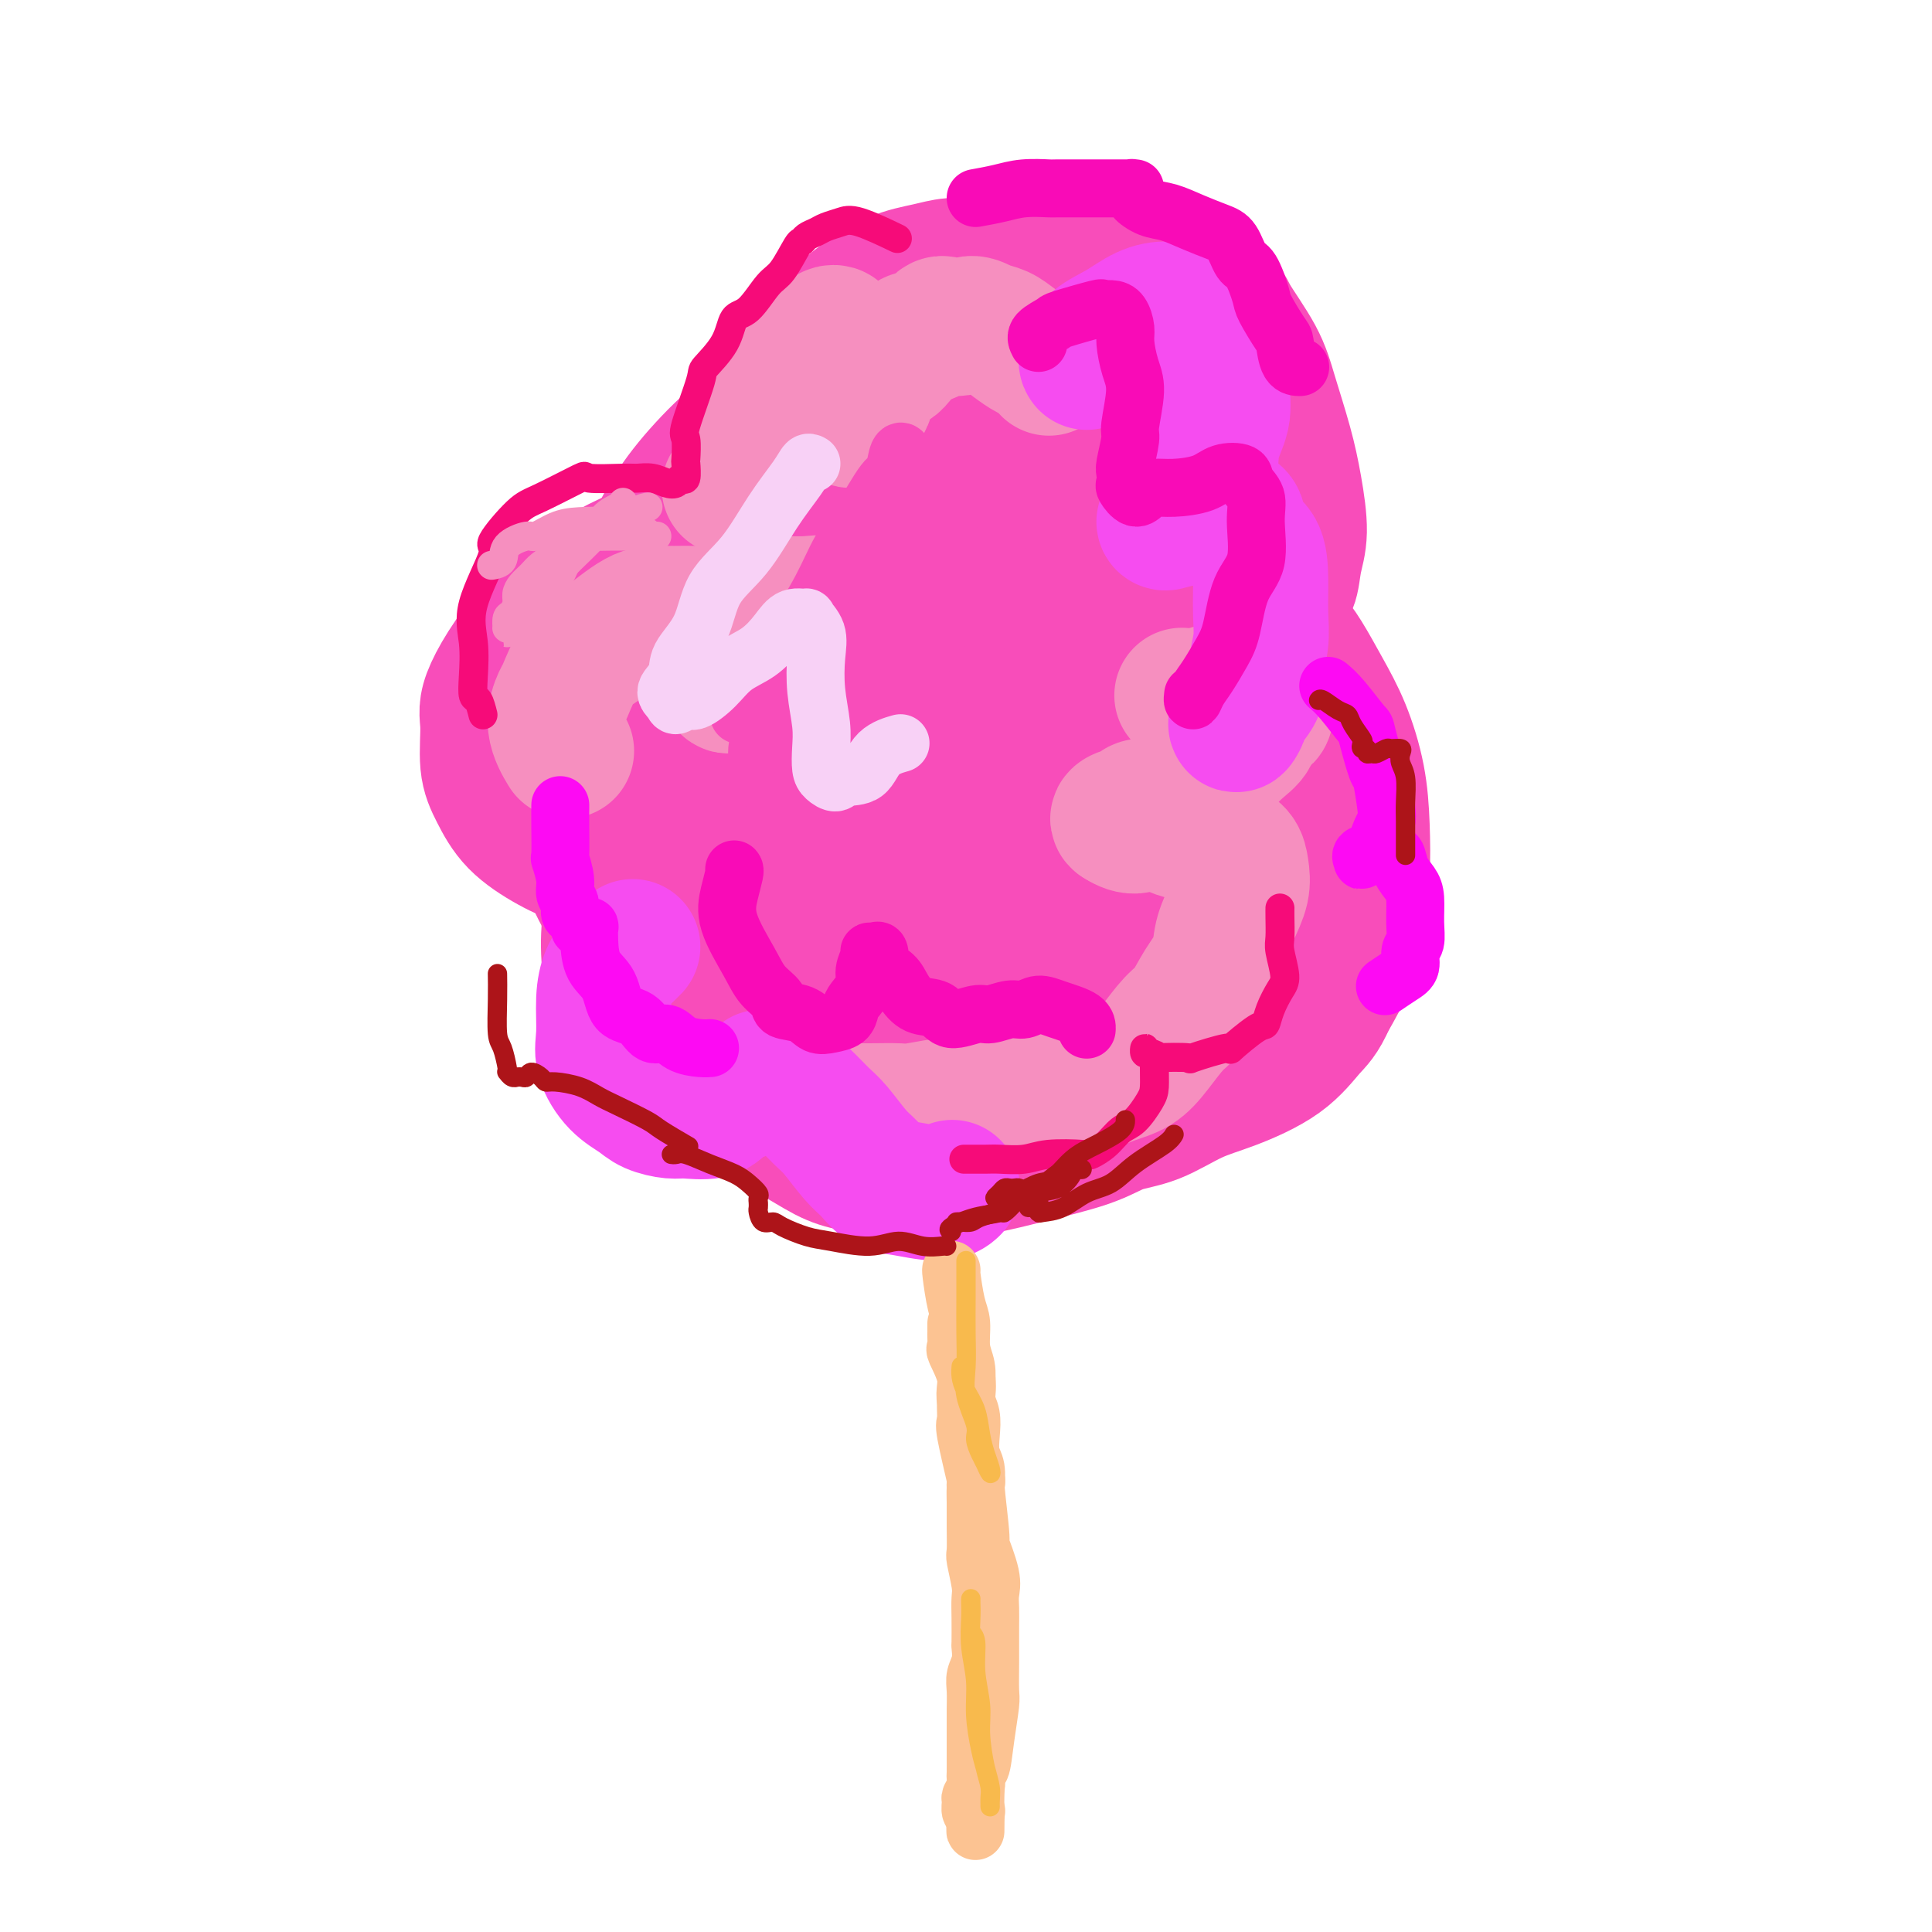 <svg viewBox='0 0 400 400' version='1.1' xmlns='http://www.w3.org/2000/svg' xmlns:xlink='http://www.w3.org/1999/xlink'><g fill='none' stroke='rgb(248,77,186)' stroke-width='28' stroke-linecap='round' stroke-linejoin='round'><path d='M147,210c-0.670,-0.704 -1.341,-1.408 -3,-3c-1.659,-1.592 -4.308,-4.071 -7,-7c-2.692,-2.929 -5.428,-6.306 -7,-8c-1.572,-1.694 -1.979,-1.703 -3,-3c-1.021,-1.297 -2.656,-3.882 -4,-7c-1.344,-3.118 -2.397,-6.770 -3,-10c-0.603,-3.230 -0.756,-6.037 0,-9c0.756,-2.963 2.420,-6.082 4,-9c1.580,-2.918 3.076,-5.635 5,-8c1.924,-2.365 4.275,-4.379 6,-6c1.725,-1.621 2.825,-2.850 4,-4c1.175,-1.150 2.426,-2.220 3,-3c0.574,-0.780 0.470,-1.271 1,-2c0.530,-0.729 1.692,-1.697 2,-3c0.308,-1.303 -0.240,-2.942 0,-5c0.240,-2.058 1.268,-4.536 2,-7c0.732,-2.464 1.169,-4.916 2,-8c0.831,-3.084 2.057,-6.802 3,-10c0.943,-3.198 1.604,-5.875 3,-9c1.396,-3.125 3.527,-6.696 6,-10c2.473,-3.304 5.287,-6.339 8,-9c2.713,-2.661 5.325,-4.947 8,-7c2.675,-2.053 5.413,-3.873 8,-5c2.587,-1.127 5.023,-1.560 7,-2c1.977,-0.440 3.494,-0.888 5,-1c1.506,-0.112 3.002,0.111 4,0c0.998,-0.111 1.499,-0.555 2,-1'/><path d='M203,54c3.157,-0.587 2.051,-0.056 2,0c-0.051,0.056 0.955,-0.365 2,-1c1.045,-0.635 2.129,-1.485 3,-2c0.871,-0.515 1.528,-0.693 3,-1c1.472,-0.307 3.757,-0.741 6,-1c2.243,-0.259 4.443,-0.341 7,0c2.557,0.341 5.472,1.107 8,2c2.528,0.893 4.668,1.914 8,4c3.332,2.086 7.855,5.237 10,7c2.145,1.763 1.912,2.137 3,4c1.088,1.863 3.498,5.214 5,8c1.502,2.786 2.098,5.006 3,8c0.902,2.994 2.110,6.762 3,10c0.890,3.238 1.460,5.945 2,9c0.540,3.055 1.048,6.457 1,9c-0.048,2.543 -0.654,4.228 -1,6c-0.346,1.772 -0.434,3.630 -1,5c-0.566,1.370 -1.610,2.253 -2,3c-0.390,0.747 -0.124,1.359 0,2c0.124,0.641 0.108,1.313 0,2c-0.108,0.687 -0.308,1.390 0,2c0.308,0.610 1.122,1.128 2,2c0.878,0.872 1.818,2.098 3,4c1.182,1.902 2.605,4.480 4,7c1.395,2.520 2.764,4.981 4,8c1.236,3.019 2.341,6.594 3,10c0.659,3.406 0.873,6.642 1,10c0.127,3.358 0.168,6.838 0,10c-0.168,3.162 -0.545,6.005 -1,9c-0.455,2.995 -0.987,6.141 -2,9c-1.013,2.859 -2.506,5.429 -4,8'/><path d='M275,207c-1.605,3.697 -2.619,4.440 -4,6c-1.381,1.560 -3.131,3.936 -6,6c-2.869,2.064 -6.858,3.815 -10,5c-3.142,1.185 -5.438,1.803 -8,3c-2.562,1.197 -5.390,2.974 -8,4c-2.610,1.026 -5.004,1.302 -7,2c-1.996,0.698 -3.596,1.819 -7,3c-3.404,1.181 -8.613,2.422 -11,3c-2.387,0.578 -1.954,0.492 -4,1c-2.046,0.508 -6.572,1.610 -10,2c-3.428,0.390 -5.758,0.068 -8,0c-2.242,-0.068 -4.397,0.118 -7,0c-2.603,-0.118 -5.655,-0.540 -8,-1c-2.345,-0.460 -3.982,-0.958 -6,-2c-2.018,-1.042 -4.418,-2.629 -7,-4c-2.582,-1.371 -5.345,-2.525 -8,-4c-2.655,-1.475 -5.201,-3.269 -8,-5c-2.799,-1.731 -5.850,-3.397 -8,-5c-2.150,-1.603 -3.398,-3.143 -5,-5c-1.602,-1.857 -3.558,-4.032 -5,-6c-1.442,-1.968 -2.370,-3.730 -3,-6c-0.630,-2.270 -0.961,-5.047 -1,-8c-0.039,-2.953 0.215,-6.083 1,-10c0.785,-3.917 2.101,-8.622 4,-13c1.899,-4.378 4.382,-8.428 8,-13c3.618,-4.572 8.371,-9.665 14,-15c5.629,-5.335 12.136,-10.913 18,-15c5.864,-4.087 11.087,-6.683 16,-8c4.913,-1.317 9.515,-1.355 13,-1c3.485,0.355 5.853,1.101 8,3c2.147,1.899 4.074,4.949 6,8'/><path d='M214,132c1.578,2.911 2.523,6.187 3,11c0.477,4.813 0.484,11.162 0,17c-0.484,5.838 -1.461,11.163 -3,16c-1.539,4.837 -3.641,9.185 -6,13c-2.359,3.815 -4.974,7.096 -8,10c-3.026,2.904 -6.463,5.433 -11,7c-4.537,1.567 -10.173,2.174 -15,2c-4.827,-0.174 -8.844,-1.129 -12,-3c-3.156,-1.871 -5.451,-4.659 -7,-8c-1.549,-3.341 -2.352,-7.235 -2,-13c0.352,-5.765 1.857,-13.400 5,-21c3.143,-7.600 7.922,-15.163 14,-23c6.078,-7.837 13.453,-15.946 20,-21c6.547,-5.054 12.265,-7.051 17,-8c4.735,-0.949 8.488,-0.849 11,1c2.512,1.849 3.782,5.449 5,9c1.218,3.551 2.384,7.055 2,14c-0.384,6.945 -2.317,17.333 -5,26c-2.683,8.667 -6.114,15.614 -10,22c-3.886,6.386 -8.225,12.210 -13,17c-4.775,4.790 -9.985,8.545 -15,11c-5.015,2.455 -9.834,3.610 -14,4c-4.166,0.390 -7.680,0.014 -10,-1c-2.320,-1.014 -3.445,-2.667 -4,-5c-0.555,-2.333 -0.540,-5.347 1,-11c1.540,-5.653 4.604,-13.944 10,-23c5.396,-9.056 13.123,-18.877 20,-27c6.877,-8.123 12.905,-14.548 18,-19c5.095,-4.452 9.256,-6.929 12,-8c2.744,-1.071 4.070,-0.734 5,1c0.930,1.734 1.465,4.867 2,8'/><path d='M224,130c-0.141,3.900 -1.492,9.651 -4,15c-2.508,5.349 -6.173,10.295 -10,15c-3.827,4.705 -7.815,9.168 -13,13c-5.185,3.832 -11.567,7.035 -17,9c-5.433,1.965 -9.915,2.694 -13,2c-3.085,-0.694 -4.771,-2.810 -6,-5c-1.229,-2.190 -2.001,-4.453 -2,-8c0.001,-3.547 0.776,-8.376 2,-14c1.224,-5.624 2.896,-12.042 11,-24c8.104,-11.958 22.641,-29.454 33,-37c10.359,-7.546 16.540,-5.141 19,-3c2.460,2.141 1.198,4.016 1,5c-0.198,0.984 0.669,1.075 0,7c-0.669,5.925 -2.875,17.685 -6,27c-3.125,9.315 -7.168,16.186 -11,22c-3.832,5.814 -7.452,10.571 -11,14c-3.548,3.429 -7.023,5.531 -10,7c-2.977,1.469 -5.457,2.306 -8,2c-2.543,-0.306 -5.149,-1.754 -7,-4c-1.851,-2.246 -2.948,-5.290 -4,-10c-1.052,-4.710 -2.061,-11.086 -2,-20c0.061,-8.914 1.192,-20.364 3,-30c1.808,-9.636 4.293,-17.457 8,-24c3.707,-6.543 8.635,-11.809 13,-16c4.365,-4.191 8.167,-7.307 12,-9c3.833,-1.693 7.695,-1.962 11,-1c3.305,0.962 6.051,3.155 8,5c1.949,1.845 3.102,3.343 4,8c0.898,4.657 1.542,12.473 1,20c-0.542,7.527 -2.271,14.763 -4,22'/><path d='M222,118c-1.649,9.818 -4.272,13.363 -7,17c-2.728,3.637 -5.560,7.366 -9,10c-3.440,2.634 -7.489,4.173 -11,5c-3.511,0.827 -6.486,0.942 -9,0c-2.514,-0.942 -4.569,-2.940 -6,-5c-1.431,-2.060 -2.238,-4.180 -3,-7c-0.762,-2.820 -1.480,-6.338 -1,-13c0.480,-6.662 2.158,-16.468 3,-21c0.842,-4.532 0.848,-3.791 3,-6c2.152,-2.209 6.450,-7.367 10,-11c3.550,-3.633 6.354,-5.740 11,-8c4.646,-2.260 11.136,-4.672 16,-5c4.864,-0.328 8.104,1.427 11,4c2.896,2.573 5.450,5.963 7,10c1.550,4.037 2.098,8.719 2,14c-0.098,5.281 -0.841,11.161 -2,16c-1.159,4.839 -2.734,8.639 -5,12c-2.266,3.361 -5.222,6.285 -9,8c-3.778,1.715 -8.376,2.222 -12,2c-3.624,-0.222 -6.272,-1.173 -8,-3c-1.728,-1.827 -2.535,-4.529 -3,-7c-0.465,-2.471 -0.589,-4.710 0,-9c0.589,-4.290 1.890,-10.633 4,-16c2.110,-5.367 5.029,-9.760 8,-14c2.971,-4.240 5.996,-8.328 10,-11c4.004,-2.672 8.989,-3.930 13,-4c4.011,-0.070 7.047,1.048 10,3c2.953,1.952 5.822,4.740 8,11c2.178,6.260 3.663,15.993 3,27c-0.663,11.007 -3.475,23.288 -6,33c-2.525,9.712 -4.762,16.856 -7,24'/><path d='M243,174c-3.780,12.284 -6.729,14.495 -10,18c-3.271,3.505 -6.863,8.303 -11,12c-4.137,3.697 -8.818,6.294 -13,8c-4.182,1.706 -7.867,2.520 -11,3c-3.133,0.480 -5.716,0.627 -7,-1c-1.284,-1.627 -1.269,-5.027 -4,-5c-2.731,0.027 -8.207,3.482 0,-9c8.207,-12.482 30.097,-40.902 40,-52c9.903,-11.098 7.819,-4.876 8,-3c0.181,1.876 2.627,-0.596 6,-1c3.373,-0.404 7.675,1.259 11,4c3.325,2.741 5.674,6.559 7,10c1.326,3.441 1.628,6.505 1,12c-0.628,5.495 -2.186,13.422 -5,20c-2.814,6.578 -6.884,11.808 -12,17c-5.116,5.192 -11.278,10.345 -17,14c-5.722,3.655 -11.003,5.812 -15,7c-3.997,1.188 -6.710,1.407 -9,1c-2.290,-0.407 -4.158,-1.442 -5,-3c-0.842,-1.558 -0.658,-3.641 0,-6c0.658,-2.359 1.792,-4.993 5,-10c3.208,-5.007 8.491,-12.386 15,-20c6.509,-7.614 14.243,-15.461 21,-21c6.757,-5.539 12.538,-8.768 17,-11c4.462,-2.232 7.604,-3.466 10,-3c2.396,0.466 4.045,2.633 5,5c0.955,2.367 1.215,4.933 1,8c-0.215,3.067 -0.904,6.633 -4,11c-3.096,4.367 -8.599,9.533 -13,13c-4.401,3.467 -7.701,5.233 -11,7'/><path d='M243,199c-10.647,6.015 -25.263,11.053 -33,13c-7.737,1.947 -8.595,0.805 -10,0c-1.405,-0.805 -3.358,-1.271 -5,-2c-1.642,-0.729 -2.974,-1.720 -3,-3c-0.026,-1.280 1.255,-2.848 3,-5c1.745,-2.152 3.953,-4.889 8,-9c4.047,-4.111 9.931,-9.596 16,-13c6.069,-3.404 12.321,-4.725 15,-5c2.679,-0.275 1.783,0.497 2,2c0.217,1.503 1.545,3.738 2,6c0.455,2.262 0.035,4.552 -1,7c-1.035,2.448 -2.687,5.055 -5,8c-2.313,2.945 -5.287,6.229 -9,9c-3.713,2.771 -8.164,5.028 -12,7c-3.836,1.972 -7.058,3.659 -10,5c-2.942,1.341 -5.604,2.336 -8,3c-2.396,0.664 -4.525,0.996 -7,1c-2.475,0.004 -5.295,-0.319 -8,-1c-2.705,-0.681 -5.293,-1.721 -8,-3c-2.707,-1.279 -5.533,-2.798 -8,-4c-2.467,-1.202 -4.576,-2.087 -7,-3c-2.424,-0.913 -5.162,-1.853 -7,-3c-1.838,-1.147 -2.777,-2.500 -4,-4c-1.223,-1.500 -2.730,-3.147 -4,-5c-1.270,-1.853 -2.302,-3.912 -3,-6c-0.698,-2.088 -1.061,-4.207 -1,-7c0.061,-2.793 0.547,-6.262 1,-9c0.453,-2.738 0.874,-4.744 2,-7c1.126,-2.256 2.957,-4.761 5,-7c2.043,-2.239 4.298,-4.211 7,-6c2.702,-1.789 5.851,-3.394 9,-5'/><path d='M160,153c4.396,-2.275 7.385,-2.463 10,-3c2.615,-0.537 4.857,-1.423 7,-2c2.143,-0.577 4.188,-0.845 6,-1c1.812,-0.155 3.393,-0.196 4,0c0.607,0.196 0.242,0.630 0,1c-0.242,0.370 -0.362,0.677 -1,2c-0.638,1.323 -1.795,3.664 -5,7c-3.205,3.336 -8.458,7.668 -11,10c-2.542,2.332 -2.372,2.664 -3,3c-0.628,0.336 -2.052,0.677 -5,2c-2.948,1.323 -7.419,3.629 -12,5c-4.581,1.371 -9.271,1.807 -12,2c-2.729,0.193 -3.497,0.142 -6,0c-2.503,-0.142 -6.741,-0.376 -10,-1c-3.259,-0.624 -5.538,-1.640 -8,-3c-2.462,-1.360 -5.108,-3.065 -7,-5c-1.892,-1.935 -3.031,-4.100 -4,-6c-0.969,-1.900 -1.766,-3.536 -2,-6c-0.234,-2.464 0.097,-5.758 0,-8c-0.097,-2.242 -0.622,-3.433 1,-7c1.622,-3.567 5.391,-9.510 10,-14c4.609,-4.490 10.059,-7.526 12,-9c1.941,-1.474 0.372,-1.385 6,-4c5.628,-2.615 18.452,-7.935 24,-10c5.548,-2.065 3.819,-0.873 7,-1c3.181,-0.127 11.271,-1.571 16,-2c4.729,-0.429 6.096,0.156 7,0c0.904,-0.156 1.345,-1.052 2,0c0.655,1.052 1.522,4.052 2,5c0.478,0.948 0.565,-0.158 0,0c-0.565,0.158 -1.783,1.579 -3,3'/><path d='M185,111c-3.530,1.718 -10.855,4.511 -16,6c-5.145,1.489 -8.109,1.672 -10,2c-1.891,0.328 -2.709,0.799 -4,1c-1.291,0.201 -3.054,0.131 -4,0c-0.946,-0.131 -1.076,-0.324 -1,-1c0.076,-0.676 0.358,-1.834 0,-2c-0.358,-0.166 -1.356,0.661 4,-3c5.356,-3.661 17.067,-11.811 22,-15c4.933,-3.189 3.089,-1.419 3,-1c-0.089,0.419 1.578,-0.515 3,-1c1.422,-0.485 2.599,-0.521 3,-1c0.401,-0.479 0.025,-1.402 0,-2c-0.025,-0.598 0.302,-0.871 0,-1c-0.302,-0.129 -1.234,-0.113 -4,0c-2.766,0.113 -7.365,0.323 -11,1c-3.635,0.677 -6.305,1.822 -9,3c-2.695,1.178 -5.416,2.390 -8,5c-2.584,2.610 -5.032,6.617 -7,9c-1.968,2.383 -3.458,3.141 -4,4c-0.542,0.859 -0.137,1.820 0,3c0.137,1.180 0.005,2.579 0,4c-0.005,1.421 0.115,2.864 1,4c0.885,1.136 2.534,1.965 4,3c1.466,1.035 2.749,2.277 5,3c2.251,0.723 5.469,0.926 8,1c2.531,0.074 4.375,0.019 6,0c1.625,-0.019 3.032,-0.002 4,0c0.968,0.002 1.497,-0.010 2,0c0.503,0.010 0.982,0.041 1,0c0.018,-0.041 -0.423,-0.155 -1,0c-0.577,0.155 -1.288,0.577 -2,1'/><path d='M170,134c-0.767,0.530 -1.186,1.354 -2,3c-0.814,1.646 -2.023,4.115 -3,6c-0.977,1.885 -1.722,3.187 -2,5c-0.278,1.813 -0.088,4.137 0,6c0.088,1.863 0.074,3.265 1,5c0.926,1.735 2.793,3.804 3,5c0.207,1.196 -1.247,1.519 1,1c2.247,-0.519 8.196,-1.879 11,-3c2.804,-1.121 2.462,-2.004 3,-3c0.538,-0.996 1.955,-2.104 3,-3c1.045,-0.896 1.720,-1.580 2,-2c0.280,-0.420 0.167,-0.576 0,-1c-0.167,-0.424 -0.387,-1.117 -2,-2c-1.613,-0.883 -4.620,-1.956 -8,-3c-3.380,-1.044 -7.132,-2.061 -11,-3c-3.868,-0.939 -7.852,-1.802 -11,-3c-3.148,-1.198 -5.459,-2.733 -8,-4c-2.541,-1.267 -5.312,-2.268 -7,-4c-1.688,-1.732 -2.294,-4.196 -3,-6c-0.706,-1.804 -1.513,-2.950 -2,-5c-0.487,-2.050 -0.655,-5.004 0,-8c0.655,-2.996 2.133,-6.032 4,-9c1.867,-2.968 4.125,-5.867 7,-9c2.875,-3.133 6.369,-6.499 10,-9c3.631,-2.501 7.398,-4.137 11,-5c3.602,-0.863 7.038,-0.953 10,-1c2.962,-0.047 5.451,-0.051 9,1c3.549,1.051 8.157,3.157 10,4c1.843,0.843 0.922,0.421 0,0'/></g>
<g fill='none' stroke='rgb(246,143,191)' stroke-width='28' stroke-linecap='round' stroke-linejoin='round'><path d='M117,155c0.253,0.419 0.507,0.839 0,0c-0.507,-0.839 -1.773,-2.935 -2,-5c-0.227,-2.065 0.585,-4.098 1,-5c0.415,-0.902 0.434,-0.672 1,-2c0.566,-1.328 1.681,-4.212 3,-6c1.319,-1.788 2.844,-2.479 5,-4c2.156,-1.521 4.943,-3.871 7,-5c2.057,-1.129 3.385,-1.036 5,-1c1.615,0.036 3.518,0.016 5,0c1.482,-0.016 2.544,-0.027 4,1c1.456,1.027 3.308,3.091 4,4c0.692,0.909 0.225,0.662 0,1c-0.225,0.338 -0.207,1.262 0,2c0.207,0.738 0.602,1.290 1,2c0.398,0.710 0.800,1.578 1,2c0.200,0.422 0.197,0.397 0,1c-0.197,0.603 -0.589,1.833 -1,2c-0.411,0.167 -0.841,-0.728 -1,-1c-0.159,-0.272 -0.045,0.078 0,0c0.045,-0.078 0.023,-0.586 0,-1c-0.023,-0.414 -0.047,-0.735 0,-1c0.047,-0.265 0.163,-0.474 0,-1c-0.163,-0.526 -0.607,-1.371 0,-3c0.607,-1.629 2.265,-4.044 3,-5c0.735,-0.956 0.546,-0.454 1,-1c0.454,-0.546 1.549,-2.140 3,-3c1.451,-0.860 3.258,-0.987 5,-1c1.742,-0.013 3.420,0.088 5,0c1.580,-0.088 3.063,-0.364 4,0c0.937,0.364 1.329,1.367 2,2c0.671,0.633 1.620,0.895 2,1c0.380,0.105 0.190,0.052 0,0'/><path d='M151,101c0.147,0.123 0.293,0.246 1,-1c0.707,-1.246 1.974,-3.860 3,-6c1.026,-2.140 1.813,-3.806 3,-6c1.187,-2.194 2.776,-4.917 4,-7c1.224,-2.083 2.083,-3.525 3,-5c0.917,-1.475 1.891,-2.981 3,-4c1.109,-1.019 2.352,-1.551 3,-2c0.648,-0.449 0.699,-0.815 1,-1c0.301,-0.185 0.851,-0.189 1,0c0.149,0.189 -0.104,0.570 0,1c0.104,0.430 0.564,0.908 1,2c0.436,1.092 0.848,2.799 1,4c0.152,1.201 0.043,1.896 0,3c-0.043,1.104 -0.022,2.619 0,4c0.022,1.381 0.045,2.630 0,3c-0.045,0.370 -0.157,-0.139 0,0c0.157,0.139 0.585,0.926 1,1c0.415,0.074 0.817,-0.567 1,-1c0.183,-0.433 0.145,-0.660 0,-1c-0.145,-0.340 -0.398,-0.795 0,-1c0.398,-0.205 1.448,-0.160 2,-1c0.552,-0.840 0.608,-2.564 1,-4c0.392,-1.436 1.120,-2.582 2,-3c0.880,-0.418 1.911,-0.107 3,-1c1.089,-0.893 2.234,-2.991 3,-4c0.766,-1.009 1.153,-0.930 2,-1c0.847,-0.070 2.155,-0.289 3,-1c0.845,-0.711 1.226,-1.915 2,-2c0.774,-0.085 1.939,0.950 3,1c1.061,0.050 2.017,-0.883 3,-1c0.983,-0.117 1.992,0.583 3,1c1.008,0.417 2.015,0.550 3,1c0.985,0.450 1.949,1.217 3,2c1.051,0.783 2.191,1.583 3,2c0.809,0.417 1.289,0.452 2,1c0.711,0.548 1.653,1.609 2,2c0.347,0.391 0.099,0.112 0,0c-0.099,-0.112 -0.050,-0.056 0,0'/><path d='M175,230c1.481,0.008 2.961,0.016 5,0c2.039,-0.016 4.636,-0.057 6,0c1.364,0.057 1.495,0.211 3,0c1.505,-0.211 4.386,-0.786 6,-1c1.614,-0.214 1.962,-0.065 3,0c1.038,0.065 2.765,0.046 4,0c1.235,-0.046 1.977,-0.120 3,0c1.023,0.120 2.327,0.434 3,0c0.673,-0.434 0.713,-1.618 1,-2c0.287,-0.382 0.820,0.037 1,0c0.180,-0.037 0.008,-0.529 0,-1c-0.008,-0.471 0.149,-0.921 0,-1c-0.149,-0.079 -0.603,0.214 -1,0c-0.397,-0.214 -0.736,-0.933 -1,-1c-0.264,-0.067 -0.452,0.519 0,1c0.452,0.481 1.544,0.859 2,1c0.456,0.141 0.277,0.046 1,0c0.723,-0.046 2.349,-0.041 4,0c1.651,0.041 3.326,0.120 5,0c1.674,-0.120 3.347,-0.438 5,-1c1.653,-0.562 3.285,-1.370 5,-2c1.715,-0.630 3.512,-1.084 5,-2c1.488,-0.916 2.669,-2.295 4,-4c1.331,-1.705 2.814,-3.736 4,-5c1.186,-1.264 2.075,-1.761 3,-3c0.925,-1.239 1.887,-3.219 3,-5c1.113,-1.781 2.375,-3.361 3,-5c0.625,-1.639 0.611,-3.335 1,-5c0.389,-1.665 1.182,-3.299 2,-5c0.818,-1.701 1.662,-3.468 2,-5c0.338,-1.532 0.171,-2.829 0,-4c-0.171,-1.171 -0.345,-2.218 -1,-3c-0.655,-0.782 -1.792,-1.301 -3,-2c-1.208,-0.699 -2.489,-1.578 -4,-2c-1.511,-0.422 -3.252,-0.386 -5,-1c-1.748,-0.614 -3.502,-1.877 -5,-2c-1.498,-0.123 -2.741,0.895 -4,1c-1.259,0.105 -2.533,-0.704 -3,-1c-0.467,-0.296 -0.126,-0.080 0,0c0.126,0.080 0.036,0.023 0,0c-0.036,-0.023 -0.018,-0.011 0,0'/><path d='M232,170c-1.951,-0.863 1.671,-1.521 3,-2c1.329,-0.479 0.364,-0.778 1,-1c0.636,-0.222 2.871,-0.365 5,-1c2.129,-0.635 4.152,-1.761 6,-3c1.848,-1.239 3.523,-2.592 5,-4c1.477,-1.408 2.758,-2.873 4,-4c1.242,-1.127 2.445,-1.918 3,-3c0.555,-1.082 0.461,-2.455 1,-3c0.539,-0.545 1.712,-0.263 2,-1c0.288,-0.737 -0.309,-2.495 -1,-3c-0.691,-0.505 -1.474,0.243 -2,0c-0.526,-0.243 -0.793,-1.477 -2,-2c-1.207,-0.523 -3.355,-0.336 -5,0c-1.645,0.336 -2.789,0.821 -4,1c-1.211,0.179 -2.489,0.051 -3,0c-0.511,-0.051 -0.256,-0.026 0,0'/></g>
<g fill='none' stroke='rgb(246,76,240)' stroke-width='28' stroke-linecap='round' stroke-linejoin='round'><path d='M225,75c-0.107,-0.152 -0.214,-0.304 0,-1c0.214,-0.696 0.749,-1.935 2,-3c1.251,-1.065 3.217,-1.956 5,-3c1.783,-1.044 3.384,-2.242 5,-3c1.616,-0.758 3.246,-1.076 5,-1c1.754,0.076 3.632,0.546 5,1c1.368,0.454 2.225,0.892 3,2c0.775,1.108 1.468,2.885 2,4c0.532,1.115 0.903,1.568 1,3c0.097,1.432 -0.080,3.843 0,6c0.080,2.157 0.416,4.061 0,6c-0.416,1.939 -1.586,3.914 -2,6c-0.414,2.086 -0.073,4.282 -1,6c-0.927,1.718 -3.123,2.958 -4,4c-0.877,1.042 -0.436,1.885 -1,3c-0.564,1.115 -2.132,2.500 -3,3c-0.868,0.500 -1.034,0.113 -1,0c0.034,-0.113 0.269,0.047 1,0c0.731,-0.047 1.959,-0.301 3,-1c1.041,-0.699 1.897,-1.845 3,-2c1.103,-0.155 2.453,0.679 4,1c1.547,0.321 3.290,0.128 4,1c0.710,0.872 0.388,2.807 1,4c0.612,1.193 2.159,1.642 3,3c0.841,1.358 0.974,3.625 1,6c0.026,2.375 -0.057,4.857 0,7c0.057,2.143 0.255,3.945 0,6c-0.255,2.055 -0.962,4.363 -1,6c-0.038,1.637 0.592,2.603 0,4c-0.592,1.397 -2.407,3.225 -3,4c-0.593,0.775 0.037,0.496 0,1c-0.037,0.504 -0.741,1.789 -1,2c-0.259,0.211 -0.074,-0.654 0,-1c0.074,-0.346 0.037,-0.173 0,0'/><path d='M131,196c-0.248,0.260 -0.497,0.519 -1,1c-0.503,0.481 -1.261,1.183 -2,2c-0.739,0.817 -1.458,1.748 -2,3c-0.542,1.252 -0.907,2.825 -1,5c-0.093,2.175 0.084,4.954 0,7c-0.084,2.046 -0.430,3.361 0,5c0.430,1.639 1.635,3.602 3,5c1.365,1.398 2.890,2.233 4,3c1.110,0.767 1.804,1.468 3,2c1.196,0.532 2.893,0.897 4,1c1.107,0.103 1.624,-0.056 3,0c1.376,0.056 3.611,0.325 5,0c1.389,-0.325 1.934,-1.246 3,-2c1.066,-0.754 2.654,-1.343 4,-2c1.346,-0.657 2.449,-1.384 3,-2c0.551,-0.616 0.549,-1.122 1,-1c0.451,0.122 1.354,0.873 2,1c0.646,0.127 1.033,-0.370 2,0c0.967,0.370 2.513,1.606 4,3c1.487,1.394 2.915,2.944 4,4c1.085,1.056 1.826,1.616 3,3c1.174,1.384 2.779,3.591 4,5c1.221,1.409 2.058,2.020 3,3c0.942,0.980 1.990,2.329 3,3c1.010,0.671 1.982,0.664 4,1c2.018,0.336 5.082,1.013 7,1c1.918,-0.013 2.691,-0.718 3,-1c0.309,-0.282 0.155,-0.141 0,0'/></g>
<g fill='none' stroke='rgb(246,11,121)' stroke-width='6' stroke-linecap='round' stroke-linejoin='round'><path d='M200,240c-0.396,-0.002 -0.791,-0.004 0,0c0.791,0.004 2.769,0.015 4,0c1.231,-0.015 1.715,-0.055 3,0c1.285,0.055 3.373,0.206 5,0c1.627,-0.206 2.795,-0.769 5,-1c2.205,-0.231 5.447,-0.129 7,0c1.553,0.129 1.418,0.284 2,0c0.582,-0.284 1.883,-1.008 3,-2c1.117,-0.992 2.050,-2.251 3,-3c0.950,-0.749 1.915,-0.988 3,-2c1.085,-1.012 2.288,-2.797 3,-4c0.712,-1.203 0.933,-1.824 1,-3c0.067,-1.176 -0.020,-2.909 0,-4c0.020,-1.091 0.149,-1.542 0,-2c-0.149,-0.458 -0.574,-0.922 -1,-1c-0.426,-0.078 -0.851,0.232 -1,0c-0.149,-0.232 -0.022,-1.004 0,-1c0.022,0.004 -0.062,0.785 0,1c0.062,0.215 0.268,-0.136 1,0c0.732,0.136 1.988,0.760 2,1c0.012,0.240 -1.221,0.096 0,0c1.221,-0.096 4.894,-0.146 6,0c1.106,0.146 -0.356,0.486 1,0c1.356,-0.486 5.528,-1.798 7,-2c1.472,-0.202 0.243,0.707 1,0c0.757,-0.707 3.500,-3.030 5,-4c1.500,-0.970 1.757,-0.588 2,-1c0.243,-0.412 0.471,-1.617 1,-3c0.529,-1.383 1.357,-2.944 2,-4c0.643,-1.056 1.100,-1.607 1,-3c-0.100,-1.393 -0.759,-3.627 -1,-5c-0.241,-1.373 -0.065,-1.883 0,-3c0.065,-1.117 0.017,-2.839 0,-4c-0.017,-1.161 -0.005,-1.760 0,-2c0.005,-0.240 0.002,-0.120 0,0'/><path d='M100,148c-0.312,-1.231 -0.624,-2.462 -1,-3c-0.376,-0.538 -0.817,-0.383 -1,-1c-0.183,-0.617 -0.110,-2.006 0,-4c0.110,-1.994 0.256,-4.593 0,-7c-0.256,-2.407 -0.913,-4.620 0,-8c0.913,-3.380 3.395,-7.926 4,-10c0.605,-2.074 -0.667,-1.676 0,-3c0.667,-1.324 3.275,-4.369 5,-6c1.725,-1.631 2.569,-1.848 5,-3c2.431,-1.152 6.450,-3.238 8,-4c1.550,-0.762 0.631,-0.201 2,0c1.369,0.201 5.025,0.041 7,0c1.975,-0.041 2.269,0.037 3,0c0.731,-0.037 1.898,-0.189 3,0c1.102,0.189 2.138,0.719 3,1c0.862,0.281 1.551,0.314 2,0c0.449,-0.314 0.657,-0.974 1,-1c0.343,-0.026 0.821,0.583 1,0c0.179,-0.583 0.059,-2.356 0,-3c-0.059,-0.644 -0.058,-0.158 0,-1c0.058,-0.842 0.173,-3.010 0,-4c-0.173,-0.990 -0.633,-0.801 0,-3c0.633,-2.199 2.360,-6.784 3,-9c0.640,-2.216 0.195,-2.061 1,-3c0.805,-0.939 2.862,-2.972 4,-5c1.138,-2.028 1.359,-4.050 2,-5c0.641,-0.950 1.702,-0.828 3,-2c1.298,-1.172 2.833,-3.637 4,-5c1.167,-1.363 1.965,-1.622 3,-3c1.035,-1.378 2.307,-3.875 3,-5c0.693,-1.125 0.808,-0.879 1,-1c0.192,-0.121 0.462,-0.610 1,-1c0.538,-0.390 1.343,-0.682 2,-1c0.657,-0.318 1.165,-0.663 2,-1c0.835,-0.337 1.997,-0.668 3,-1c1.003,-0.332 1.847,-0.666 4,0c2.153,0.666 5.615,2.333 7,3c1.385,0.667 0.692,0.333 0,0'/></g>
<g fill='none' stroke='rgb(246,143,191)' stroke-width='6' stroke-linecap='round' stroke-linejoin='round'><path d='M134,112c-0.526,-0.424 -1.053,-0.847 -2,-1c-0.947,-0.153 -2.315,-0.035 -3,0c-0.685,0.035 -0.686,-0.013 -2,0c-1.314,0.013 -3.941,0.086 -5,0c-1.059,-0.086 -0.548,-0.333 -1,0c-0.452,0.333 -1.865,1.244 -3,2c-1.135,0.756 -1.993,1.357 -3,2c-1.007,0.643 -2.164,1.327 -3,2c-0.836,0.673 -1.351,1.336 -2,2c-0.649,0.664 -1.432,1.328 -2,2c-0.568,0.672 -0.923,1.351 -1,2c-0.077,0.649 0.123,1.269 0,2c-0.123,0.731 -0.569,1.574 -1,2c-0.431,0.426 -0.847,0.436 -1,1c-0.153,0.564 -0.042,1.684 0,2c0.042,0.316 0.014,-0.170 0,0c-0.014,0.170 -0.014,0.997 0,1c0.014,0.003 0.042,-0.817 0,-1c-0.042,-0.183 -0.154,0.272 0,0c0.154,-0.272 0.574,-1.270 1,-2c0.426,-0.730 0.859,-1.191 2,-2c1.141,-0.809 2.991,-1.964 4,-3c1.009,-1.036 1.178,-1.952 3,-4c1.822,-2.048 5.298,-5.228 7,-7c1.702,-1.772 1.632,-2.135 3,-3c1.368,-0.865 4.176,-2.233 6,-3c1.824,-0.767 2.664,-0.933 3,-1c0.336,-0.067 0.168,-0.033 0,0'/><path d='M136,111c-0.186,0.197 -0.373,0.394 -1,0c-0.627,-0.394 -1.695,-1.380 -3,-2c-1.305,-0.620 -2.847,-0.875 -5,-1c-2.153,-0.125 -4.917,-0.120 -7,0c-2.083,0.120 -3.484,0.354 -5,1c-1.516,0.646 -3.146,1.704 -4,2c-0.854,0.296 -0.933,-0.169 -2,0c-1.067,0.169 -3.121,0.973 -4,2c-0.879,1.027 -0.583,2.276 -1,3c-0.417,0.724 -1.548,0.921 -2,1c-0.452,0.079 -0.226,0.039 0,0'/><path d='M129,104c-0.153,0.308 -0.306,0.616 -1,1c-0.694,0.384 -1.930,0.844 -3,2c-1.070,1.156 -1.975,3.007 -3,4c-1.025,0.993 -2.170,1.128 -3,2c-0.830,0.872 -1.346,2.481 -2,4c-0.654,1.519 -1.445,2.947 -2,4c-0.555,1.053 -0.873,1.729 -1,2c-0.127,0.271 -0.064,0.135 0,0'/></g>
<g fill='none' stroke='rgb(249,11,183)' stroke-width='12' stroke-linecap='round' stroke-linejoin='round'><path d='M152,180c0.086,0.096 0.171,0.192 0,1c-0.171,0.808 -0.599,2.327 -1,4c-0.401,1.673 -0.776,3.499 0,6c0.776,2.501 2.704,5.677 4,8c1.296,2.323 1.960,3.793 3,5c1.040,1.207 2.455,2.152 3,3c0.545,0.848 0.219,1.598 1,2c0.781,0.402 2.668,0.455 4,1c1.332,0.545 2.110,1.581 3,2c0.890,0.419 1.892,0.223 3,0c1.108,-0.223 2.320,-0.471 3,-1c0.680,-0.529 0.827,-1.339 1,-2c0.173,-0.661 0.371,-1.172 1,-2c0.629,-0.828 1.688,-1.973 2,-3c0.312,-1.027 -0.123,-1.937 0,-3c0.123,-1.063 0.804,-2.278 1,-3c0.196,-0.722 -0.094,-0.951 0,-1c0.094,-0.049 0.571,0.083 1,0c0.429,-0.083 0.810,-0.382 1,0c0.190,0.382 0.188,1.444 0,2c-0.188,0.556 -0.563,0.606 0,1c0.563,0.394 2.063,1.134 3,2c0.937,0.866 1.311,1.860 2,3c0.689,1.140 1.691,2.426 3,3c1.309,0.574 2.924,0.437 4,1c1.076,0.563 1.614,1.826 3,2c1.386,0.174 3.620,-0.742 5,-1c1.380,-0.258 1.907,0.144 3,0c1.093,-0.144 2.752,-0.832 4,-1c1.248,-0.168 2.086,0.183 3,0c0.914,-0.183 1.905,-0.900 3,-1c1.095,-0.100 2.293,0.416 4,1c1.707,0.584 3.921,1.234 5,2c1.079,0.766 1.023,1.647 1,2c-0.023,0.353 -0.011,0.176 0,0'/><path d='M215,71c-0.335,-0.633 -0.669,-1.266 0,-2c0.669,-0.734 2.343,-1.570 3,-2c0.657,-0.430 0.298,-0.454 2,-1c1.702,-0.546 5.465,-1.615 7,-2c1.535,-0.385 0.841,-0.086 1,0c0.159,0.086 1.169,-0.042 2,0c0.831,0.042 1.481,0.254 2,1c0.519,0.746 0.905,2.024 1,3c0.095,0.976 -0.103,1.648 0,3c0.103,1.352 0.507,3.385 1,5c0.493,1.615 1.074,2.813 1,5c-0.074,2.187 -0.804,5.364 -1,7c-0.196,1.636 0.142,1.732 0,3c-0.142,1.268 -0.764,3.707 -1,5c-0.236,1.293 -0.085,1.440 0,2c0.085,0.560 0.105,1.533 0,2c-0.105,0.467 -0.334,0.427 0,1c0.334,0.573 1.230,1.759 2,2c0.770,0.241 1.415,-0.465 2,-1c0.585,-0.535 1.110,-0.901 2,-1c0.890,-0.099 2.145,0.070 4,0c1.855,-0.070 4.309,-0.379 6,-1c1.691,-0.621 2.621,-1.556 4,-2c1.379,-0.444 3.209,-0.398 4,0c0.791,0.398 0.542,1.148 1,2c0.458,0.852 1.623,1.806 2,3c0.377,1.194 -0.033,2.628 0,5c0.033,2.372 0.511,5.682 0,8c-0.511,2.318 -2.010,3.646 -3,6c-0.990,2.354 -1.470,5.736 -2,8c-0.530,2.264 -1.109,3.412 -2,5c-0.891,1.588 -2.095,3.616 -3,5c-0.905,1.384 -1.511,2.124 -2,3c-0.489,0.876 -0.863,1.890 -1,2c-0.137,0.110 -0.039,-0.683 0,-1c0.039,-0.317 0.020,-0.159 0,0'/><path d='M202,41c1.695,-0.309 3.390,-0.619 5,-1c1.610,-0.381 3.136,-0.834 5,-1c1.864,-0.166 4.065,-0.044 5,0c0.935,0.044 0.603,0.012 2,0c1.397,-0.012 4.524,-0.003 6,0c1.476,0.003 1.303,0.001 2,0c0.697,-0.001 2.265,0.000 3,0c0.735,-0.000 0.637,-0.001 1,0c0.363,0.001 1.188,0.003 2,0c0.812,-0.003 1.613,-0.013 2,0c0.387,0.013 0.361,0.049 0,0c-0.361,-0.049 -1.056,-0.183 -1,0c0.056,0.183 0.863,0.682 1,1c0.137,0.318 -0.396,0.456 0,1c0.396,0.544 1.720,1.494 3,2c1.280,0.506 2.517,0.566 4,1c1.483,0.434 3.212,1.240 5,2c1.788,0.760 3.635,1.475 5,2c1.365,0.525 2.247,0.861 3,2c0.753,1.139 1.375,3.079 2,4c0.625,0.921 1.253,0.821 2,2c0.747,1.179 1.614,3.636 2,5c0.386,1.364 0.293,1.633 1,3c0.707,1.367 2.214,3.830 3,5c0.786,1.170 0.850,1.045 1,2c0.150,0.955 0.387,2.988 1,4c0.613,1.012 1.604,1.003 2,1c0.396,-0.003 0.198,-0.002 0,0'/></g>
<g fill='none' stroke='rgb(253,10,243)' stroke-width='12' stroke-linecap='round' stroke-linejoin='round'><path d='M116,167c0.002,-0.272 0.005,-0.544 0,0c-0.005,0.544 -0.016,1.903 0,4c0.016,2.097 0.061,4.932 0,6c-0.061,1.068 -0.227,0.370 0,1c0.227,0.630 0.848,2.587 1,4c0.152,1.413 -0.166,2.281 0,3c0.166,0.719 0.814,1.289 1,2c0.186,0.711 -0.091,1.563 0,2c0.091,0.437 0.550,0.457 1,1c0.450,0.543 0.891,1.608 1,2c0.109,0.392 -0.115,0.112 0,0c0.115,-0.112 0.568,-0.056 1,0c0.432,0.056 0.844,0.113 1,0c0.156,-0.113 0.056,-0.394 0,0c-0.056,0.394 -0.069,1.465 0,3c0.069,1.535 0.220,3.533 1,5c0.780,1.467 2.190,2.402 3,4c0.810,1.598 1.020,3.860 2,5c0.980,1.140 2.731,1.157 4,2c1.269,0.843 2.057,2.513 3,3c0.943,0.487 2.043,-0.209 3,0c0.957,0.209 1.772,1.324 3,2c1.228,0.676 2.869,0.913 4,1c1.131,0.087 1.752,0.025 2,0c0.248,-0.025 0.124,-0.012 0,0'/><path d='M275,142c0.831,0.707 1.661,1.414 3,3c1.339,1.586 3.185,4.053 4,5c0.815,0.947 0.597,0.376 1,2c0.403,1.624 1.426,5.445 2,7c0.574,1.555 0.700,0.844 1,2c0.300,1.156 0.774,4.179 1,6c0.226,1.821 0.202,2.439 0,3c-0.202,0.561 -0.584,1.063 -1,2c-0.416,0.937 -0.868,2.307 -1,3c-0.132,0.693 0.056,0.709 0,1c-0.056,0.291 -0.355,0.859 -1,1c-0.645,0.141 -1.635,-0.144 -2,0c-0.365,0.144 -0.104,0.718 0,1c0.104,0.282 0.051,0.271 0,0c-0.051,-0.271 -0.099,-0.804 0,-1c0.099,-0.196 0.345,-0.055 1,0c0.655,0.055 1.719,0.024 2,0c0.281,-0.024 -0.219,-0.039 0,0c0.219,0.039 1.159,0.133 2,0c0.841,-0.133 1.584,-0.494 2,0c0.416,0.494 0.505,1.841 1,3c0.495,1.159 1.397,2.130 2,3c0.603,0.870 0.909,1.641 1,3c0.091,1.359 -0.033,3.308 0,5c0.033,1.692 0.222,3.126 0,4c-0.222,0.874 -0.854,1.187 -1,2c-0.146,0.813 0.196,2.127 0,3c-0.196,0.873 -0.929,1.306 -2,2c-1.071,0.694 -2.481,1.648 -3,2c-0.519,0.352 -0.148,0.100 0,0c0.148,-0.100 0.074,-0.050 0,0'/></g>
<g fill='none' stroke='rgb(248,77,186)' stroke-width='12' stroke-linecap='round' stroke-linejoin='round'><path d='M153,148c0.110,0.050 0.220,0.100 2,-3c1.780,-3.100 5.230,-9.349 7,-12c1.770,-2.651 1.861,-1.702 3,-3c1.139,-1.298 3.328,-4.841 5,-8c1.672,-3.159 2.829,-5.933 4,-8c1.171,-2.067 2.357,-3.427 4,-6c1.643,-2.573 3.745,-6.360 5,-8c1.255,-1.640 1.665,-1.135 2,-2c0.335,-0.865 0.596,-3.101 1,-4c0.404,-0.899 0.952,-0.461 1,0c0.048,0.461 -0.403,0.945 -1,2c-0.597,1.055 -1.342,2.682 -3,6c-1.658,3.318 -4.231,8.326 -7,13c-2.769,4.674 -5.733,9.014 -8,13c-2.267,3.986 -3.837,7.620 -5,11c-1.163,3.380 -1.918,6.507 -3,9c-1.082,2.493 -2.492,4.352 -3,6c-0.508,1.648 -0.115,3.086 0,4c0.115,0.914 -0.047,1.305 0,2c0.047,0.695 0.304,1.695 1,2c0.696,0.305 1.830,-0.084 3,-1c1.170,-0.916 2.375,-2.359 4,-3c1.625,-0.641 3.669,-0.478 7,-3c3.331,-2.522 7.947,-7.728 10,-10c2.053,-2.272 1.543,-1.612 3,-3c1.457,-1.388 4.882,-4.826 7,-7c2.118,-2.174 2.930,-3.084 4,-4c1.070,-0.916 2.400,-1.837 3,-2c0.600,-0.163 0.471,0.433 1,1c0.529,0.567 1.715,1.103 2,2c0.285,0.897 -0.332,2.153 0,4c0.332,1.847 1.613,4.285 2,7c0.387,2.715 -0.120,5.708 0,8c0.120,2.292 0.867,3.882 1,6c0.133,2.118 -0.349,4.762 0,6c0.349,1.238 1.528,1.068 2,1c0.472,-0.068 0.236,-0.034 0,0'/><path d='M206,123c-0.304,0.306 -0.609,0.611 -3,2c-2.391,1.389 -6.870,3.860 -10,6c-3.130,2.140 -4.911,3.949 -7,6c-2.089,2.051 -4.486,4.343 -7,6c-2.514,1.657 -5.147,2.678 -7,4c-1.853,1.322 -2.927,2.944 -4,4c-1.073,1.056 -2.145,1.544 -3,2c-0.855,0.456 -1.492,0.878 -2,1c-0.508,0.122 -0.888,-0.056 -1,0c-0.112,0.056 0.045,0.345 0,0c-0.045,-0.345 -0.293,-1.323 0,-2c0.293,-0.677 1.126,-1.053 2,-2c0.874,-0.947 1.790,-2.463 3,-4c1.210,-1.537 2.714,-3.093 4,-5c1.286,-1.907 2.355,-4.165 4,-6c1.645,-1.835 3.866,-3.246 5,-5c1.134,-1.754 1.180,-3.853 2,-5c0.820,-1.147 2.415,-1.344 3,-2c0.585,-0.656 0.159,-1.770 0,-2c-0.159,-0.230 -0.053,0.425 0,1c0.053,0.575 0.051,1.070 0,1c-0.051,-0.070 -0.152,-0.706 0,0c0.152,0.706 0.555,2.753 0,4c-0.555,1.247 -2.069,1.693 -3,3c-0.931,1.307 -1.281,3.474 -2,5c-0.719,1.526 -1.809,2.409 -2,3c-0.191,0.591 0.518,0.890 1,1c0.482,0.110 0.739,0.033 1,0c0.261,-0.033 0.526,-0.020 2,-1c1.474,-0.980 4.158,-2.953 8,-6c3.842,-3.047 8.842,-7.166 12,-10c3.158,-2.834 4.474,-4.381 5,-5c0.526,-0.619 0.263,-0.309 0,0'/></g>
<g fill='none' stroke='rgb(248,209,246)' stroke-width='12' stroke-linecap='round' stroke-linejoin='round'><path d='M168,96c-0.311,-0.189 -0.622,-0.378 -1,0c-0.378,0.378 -0.823,1.324 -2,3c-1.177,1.676 -3.087,4.083 -5,7c-1.913,2.917 -3.831,6.346 -6,9c-2.169,2.654 -4.590,4.535 -6,7c-1.410,2.465 -1.811,5.514 -3,8c-1.189,2.486 -3.168,4.408 -4,6c-0.832,1.592 -0.518,2.853 -1,4c-0.482,1.147 -1.761,2.180 -2,3c-0.239,0.820 0.561,1.427 1,2c0.439,0.573 0.517,1.111 1,1c0.483,-0.111 1.370,-0.871 2,-1c0.630,-0.129 1.001,0.374 2,0c0.999,-0.374 2.626,-1.625 4,-3c1.374,-1.375 2.495,-2.876 4,-4c1.505,-1.124 3.392,-1.873 5,-3c1.608,-1.127 2.936,-2.634 4,-4c1.064,-1.366 1.865,-2.591 3,-3c1.135,-0.409 2.604,-0.002 3,0c0.396,0.002 -0.283,-0.401 0,0c0.283,0.401 1.526,1.608 2,3c0.474,1.392 0.179,2.971 0,5c-0.179,2.029 -0.242,4.508 0,7c0.242,2.492 0.789,4.998 1,7c0.211,2.002 0.085,3.499 0,5c-0.085,1.501 -0.129,3.004 0,4c0.129,0.996 0.430,1.483 1,2c0.570,0.517 1.407,1.063 2,1c0.593,-0.063 0.941,-0.735 2,-1c1.059,-0.265 2.830,-0.123 4,-1c1.170,-0.877 1.738,-2.775 3,-4c1.262,-1.225 3.218,-1.779 4,-2c0.782,-0.221 0.391,-0.111 0,0'/></g>
<g fill='none' stroke='rgb(252,195,146)' stroke-width='12' stroke-linecap='round' stroke-linejoin='round'><path d='M197,263c-0.081,-0.169 -0.162,-0.339 0,1c0.162,1.339 0.565,4.186 1,6c0.435,1.814 0.900,2.597 1,4c0.100,1.403 -0.166,3.428 0,5c0.166,1.572 0.763,2.692 1,4c0.237,1.308 0.115,2.805 0,4c-0.115,1.195 -0.223,2.090 0,3c0.223,0.910 0.778,1.837 1,3c0.222,1.163 0.112,2.564 0,4c-0.112,1.436 -0.226,2.906 0,4c0.226,1.094 0.793,1.810 1,3c0.207,1.190 0.054,2.854 0,4c-0.054,1.146 -0.011,1.774 0,3c0.011,1.226 -0.011,3.051 0,5c0.011,1.949 0.056,4.021 0,5c-0.056,0.979 -0.211,0.866 0,2c0.211,1.134 0.788,3.517 1,5c0.212,1.483 0.058,2.066 0,3c-0.058,0.934 -0.019,2.217 0,4c0.019,1.783 0.019,4.065 0,5c-0.019,0.935 -0.058,0.522 0,1c0.058,0.478 0.212,1.846 0,3c-0.212,1.154 -0.789,2.094 -1,3c-0.211,0.906 -0.057,1.777 0,3c0.057,1.223 0.015,2.797 0,4c-0.015,1.203 -0.004,2.034 0,3c0.004,0.966 0.002,2.068 0,3c-0.002,0.932 -0.004,1.693 0,3c0.004,1.307 0.016,3.161 0,4c-0.016,0.839 -0.058,0.663 0,1c0.058,0.337 0.215,1.186 0,2c-0.215,0.814 -0.804,1.591 -1,2c-0.196,0.409 -0.001,0.450 0,1c0.001,0.550 -0.192,1.610 0,2c0.192,0.390 0.769,0.112 1,0c0.231,-0.112 0.115,-0.056 0,0'/><path d='M202,375c-0.049,10.025 -0.171,-0.413 0,-5c0.171,-4.587 0.634,-3.322 1,-4c0.366,-0.678 0.634,-3.297 1,-6c0.366,-2.703 0.830,-5.490 1,-7c0.170,-1.510 0.045,-1.744 0,-3c-0.045,-1.256 -0.010,-3.532 0,-6c0.010,-2.468 -0.005,-5.126 0,-7c0.005,-1.874 0.031,-2.965 0,-4c-0.031,-1.035 -0.118,-2.014 0,-3c0.118,-0.986 0.440,-1.979 0,-4c-0.440,-2.021 -1.642,-5.071 -2,-6c-0.358,-0.929 0.129,0.262 0,-2c-0.129,-2.262 -0.872,-7.976 -1,-10c-0.128,-2.024 0.360,-0.356 0,-2c-0.360,-1.644 -1.568,-6.599 -2,-9c-0.432,-2.401 -0.088,-2.249 0,-3c0.088,-0.751 -0.082,-2.404 0,-4c0.082,-1.596 0.414,-3.135 0,-5c-0.414,-1.865 -1.575,-4.058 -2,-5c-0.425,-0.942 -0.114,-0.634 0,-1c0.114,-0.366 0.031,-1.405 0,-2c-0.031,-0.595 -0.008,-0.747 0,-1c0.008,-0.253 0.002,-0.607 0,-1c-0.002,-0.393 -0.001,-0.827 0,-1c0.001,-0.173 0.000,-0.087 0,0'/></g>
<g fill='none' stroke='rgb(248,186,77)' stroke-width='4' stroke-linecap='round' stroke-linejoin='round'><path d='M200,261c0.000,0.304 0.001,0.607 0,1c-0.001,0.393 -0.002,0.875 0,2c0.002,1.125 0.008,2.892 0,5c-0.008,2.108 -0.031,4.556 0,7c0.031,2.444 0.117,4.885 0,7c-0.117,2.115 -0.435,3.903 0,6c0.435,2.097 1.623,4.503 2,6c0.377,1.497 -0.056,2.084 0,3c0.056,0.916 0.600,2.160 1,3c0.400,0.840 0.654,1.276 1,2c0.346,0.724 0.784,1.738 1,2c0.216,0.262 0.209,-0.226 0,-1c-0.209,-0.774 -0.620,-1.835 -1,-3c-0.380,-1.165 -0.729,-2.435 -1,-4c-0.271,-1.565 -0.465,-3.425 -1,-5c-0.535,-1.575 -1.411,-2.866 -2,-4c-0.589,-1.134 -0.889,-2.113 -1,-3c-0.111,-0.887 -0.032,-1.682 0,-2c0.032,-0.318 0.016,-0.159 0,0'/><path d='M201,331c-0.009,0.220 -0.017,0.439 0,1c0.017,0.561 0.060,1.462 0,3c-0.060,1.538 -0.224,3.712 0,6c0.224,2.288 0.834,4.690 1,7c0.166,2.310 -0.113,4.530 0,7c0.113,2.470 0.619,5.192 1,7c0.381,1.808 0.638,2.704 1,4c0.362,1.296 0.830,2.994 1,4c0.170,1.006 0.043,1.322 0,2c-0.043,0.678 -0.001,1.719 0,2c0.001,0.281 -0.037,-0.197 0,-1c0.037,-0.803 0.149,-1.931 0,-3c-0.149,-1.069 -0.561,-2.079 -1,-4c-0.439,-1.921 -0.906,-4.753 -1,-7c-0.094,-2.247 0.185,-3.909 0,-6c-0.185,-2.091 -0.833,-4.612 -1,-7c-0.167,-2.388 0.147,-4.643 0,-6c-0.147,-1.357 -0.756,-1.816 -1,-2c-0.244,-0.184 -0.122,-0.092 0,0'/></g>
<g fill='none' stroke='rgb(173,20,25)' stroke-width='4' stroke-linecap='round' stroke-linejoin='round'><path d='M198,253c0.225,-0.021 0.451,-0.043 1,0c0.549,0.043 1.422,0.149 2,0c0.578,-0.149 0.862,-0.554 2,-1c1.138,-0.446 3.129,-0.932 4,-1c0.871,-0.068 0.623,0.283 1,0c0.377,-0.283 1.380,-1.200 2,-2c0.620,-0.800 0.857,-1.483 1,-2c0.143,-0.517 0.193,-0.868 0,-1c-0.193,-0.132 -0.631,-0.046 -1,0c-0.369,0.046 -0.671,0.051 -1,0c-0.329,-0.051 -0.684,-0.157 -1,0c-0.316,0.157 -0.592,0.576 -1,1c-0.408,0.424 -0.948,0.852 -1,1c-0.052,0.148 0.383,0.015 1,0c0.617,-0.015 1.416,0.088 2,0c0.584,-0.088 0.951,-0.368 2,-1c1.049,-0.632 2.778,-1.614 4,-2c1.222,-0.386 1.935,-0.174 3,-1c1.065,-0.826 2.482,-2.691 4,-4c1.518,-1.309 3.139,-2.062 5,-3c1.861,-0.938 3.963,-2.060 5,-3c1.037,-0.940 1.011,-1.697 1,-2c-0.011,-0.303 -0.005,-0.151 0,0'/><path d='M197,255c-0.430,-0.215 -0.860,-0.430 0,-1c0.860,-0.570 3.010,-1.494 5,-2c1.990,-0.506 3.818,-0.593 5,-1c1.182,-0.407 1.716,-1.133 3,-2c1.284,-0.867 3.319,-1.875 5,-3c1.681,-1.125 3.008,-2.368 4,-3c0.992,-0.632 1.649,-0.653 2,-1c0.351,-0.347 0.397,-1.020 1,-1c0.603,0.020 1.762,0.734 2,1c0.238,0.266 -0.446,0.084 -1,0c-0.554,-0.084 -0.980,-0.068 -1,0c-0.020,0.068 0.364,0.190 0,1c-0.364,0.810 -1.478,2.307 -3,3c-1.522,0.693 -3.452,0.582 -4,1c-0.548,0.418 0.285,1.366 0,2c-0.285,0.634 -1.687,0.953 -2,1c-0.313,0.047 0.463,-0.180 1,0c0.537,0.180 0.835,0.765 1,1c0.165,0.235 0.197,0.118 1,0c0.803,-0.118 2.376,-0.237 4,-1c1.624,-0.763 3.301,-2.170 5,-3c1.699,-0.830 3.422,-1.084 5,-2c1.578,-0.916 3.011,-2.493 5,-4c1.989,-1.507 4.536,-2.944 6,-4c1.464,-1.056 1.847,-1.730 2,-2c0.153,-0.270 0.077,-0.135 0,0'/><path d='M196,258c-0.088,-0.040 -0.176,-0.081 -1,0c-0.824,0.081 -2.385,0.282 -4,0c-1.615,-0.282 -3.283,-1.049 -5,-1c-1.717,0.049 -3.481,0.913 -6,1c-2.519,0.087 -5.792,-0.602 -8,-1c-2.208,-0.398 -3.352,-0.506 -5,-1c-1.648,-0.494 -3.801,-1.375 -5,-2c-1.199,-0.625 -1.446,-0.994 -2,-1c-0.554,-0.006 -1.416,0.352 -2,0c-0.584,-0.352 -0.888,-1.414 -1,-2c-0.112,-0.586 -0.030,-0.696 0,-1c0.030,-0.304 0.010,-0.802 0,-1c-0.010,-0.198 -0.008,-0.098 0,0c0.008,0.098 0.023,0.192 0,0c-0.023,-0.192 -0.083,-0.670 0,-1c0.083,-0.330 0.310,-0.513 0,-1c-0.310,-0.487 -1.158,-1.279 -2,-2c-0.842,-0.721 -1.679,-1.370 -3,-2c-1.321,-0.630 -3.125,-1.241 -5,-2c-1.875,-0.759 -3.822,-1.667 -5,-2c-1.178,-0.333 -1.586,-0.090 -2,0c-0.414,0.090 -0.832,0.026 -1,0c-0.168,-0.026 -0.084,-0.013 0,0'/><path d='M142,237c0.517,0.300 1.034,0.600 0,0c-1.034,-0.600 -3.618,-2.101 -5,-3c-1.382,-0.899 -1.560,-1.198 -3,-2c-1.440,-0.802 -4.140,-2.109 -6,-3c-1.860,-0.891 -2.878,-1.366 -4,-2c-1.122,-0.634 -2.346,-1.429 -4,-2c-1.654,-0.571 -3.739,-0.920 -5,-1c-1.261,-0.080 -1.700,0.108 -2,0c-0.300,-0.108 -0.463,-0.512 -1,-1c-0.537,-0.488 -1.450,-1.059 -2,-1c-0.550,0.059 -0.739,0.749 -1,1c-0.261,0.251 -0.596,0.063 -1,0c-0.404,-0.063 -0.879,-0.003 -1,0c-0.121,0.003 0.112,-0.052 0,0c-0.112,0.052 -0.569,0.211 -1,0c-0.431,-0.211 -0.837,-0.790 -1,-1c-0.163,-0.210 -0.082,-0.049 0,0c0.082,0.049 0.166,-0.012 0,-1c-0.166,-0.988 -0.580,-2.903 -1,-4c-0.420,-1.097 -0.844,-1.377 -1,-3c-0.156,-1.623 -0.042,-4.591 0,-7c0.042,-2.409 0.012,-4.260 0,-5c-0.012,-0.740 -0.006,-0.370 0,0'/><path d='M273,145c0.140,-0.206 0.280,-0.413 1,0c0.720,0.413 2.022,1.444 3,2c0.978,0.556 1.634,0.636 2,1c0.366,0.364 0.442,1.011 1,2c0.558,0.989 1.599,2.322 2,3c0.401,0.678 0.163,0.703 0,1c-0.163,0.297 -0.252,0.865 0,1c0.252,0.135 0.845,-0.164 1,0c0.155,0.164 -0.128,0.790 0,1c0.128,0.210 0.669,0.003 1,0c0.331,-0.003 0.453,0.198 1,0c0.547,-0.198 1.519,-0.793 2,-1c0.481,-0.207 0.473,-0.024 1,0c0.527,0.024 1.591,-0.111 2,0c0.409,0.111 0.162,0.467 0,1c-0.162,0.533 -0.240,1.242 0,2c0.240,0.758 0.796,1.566 1,3c0.204,1.434 0.055,3.495 0,5c-0.055,1.505 -0.015,2.456 0,4c0.015,1.544 0.004,3.682 0,5c-0.004,1.318 -0.001,1.816 0,2c0.001,0.184 0.000,0.052 0,0c-0.000,-0.052 -0.000,-0.026 0,0'/></g>
</svg>
